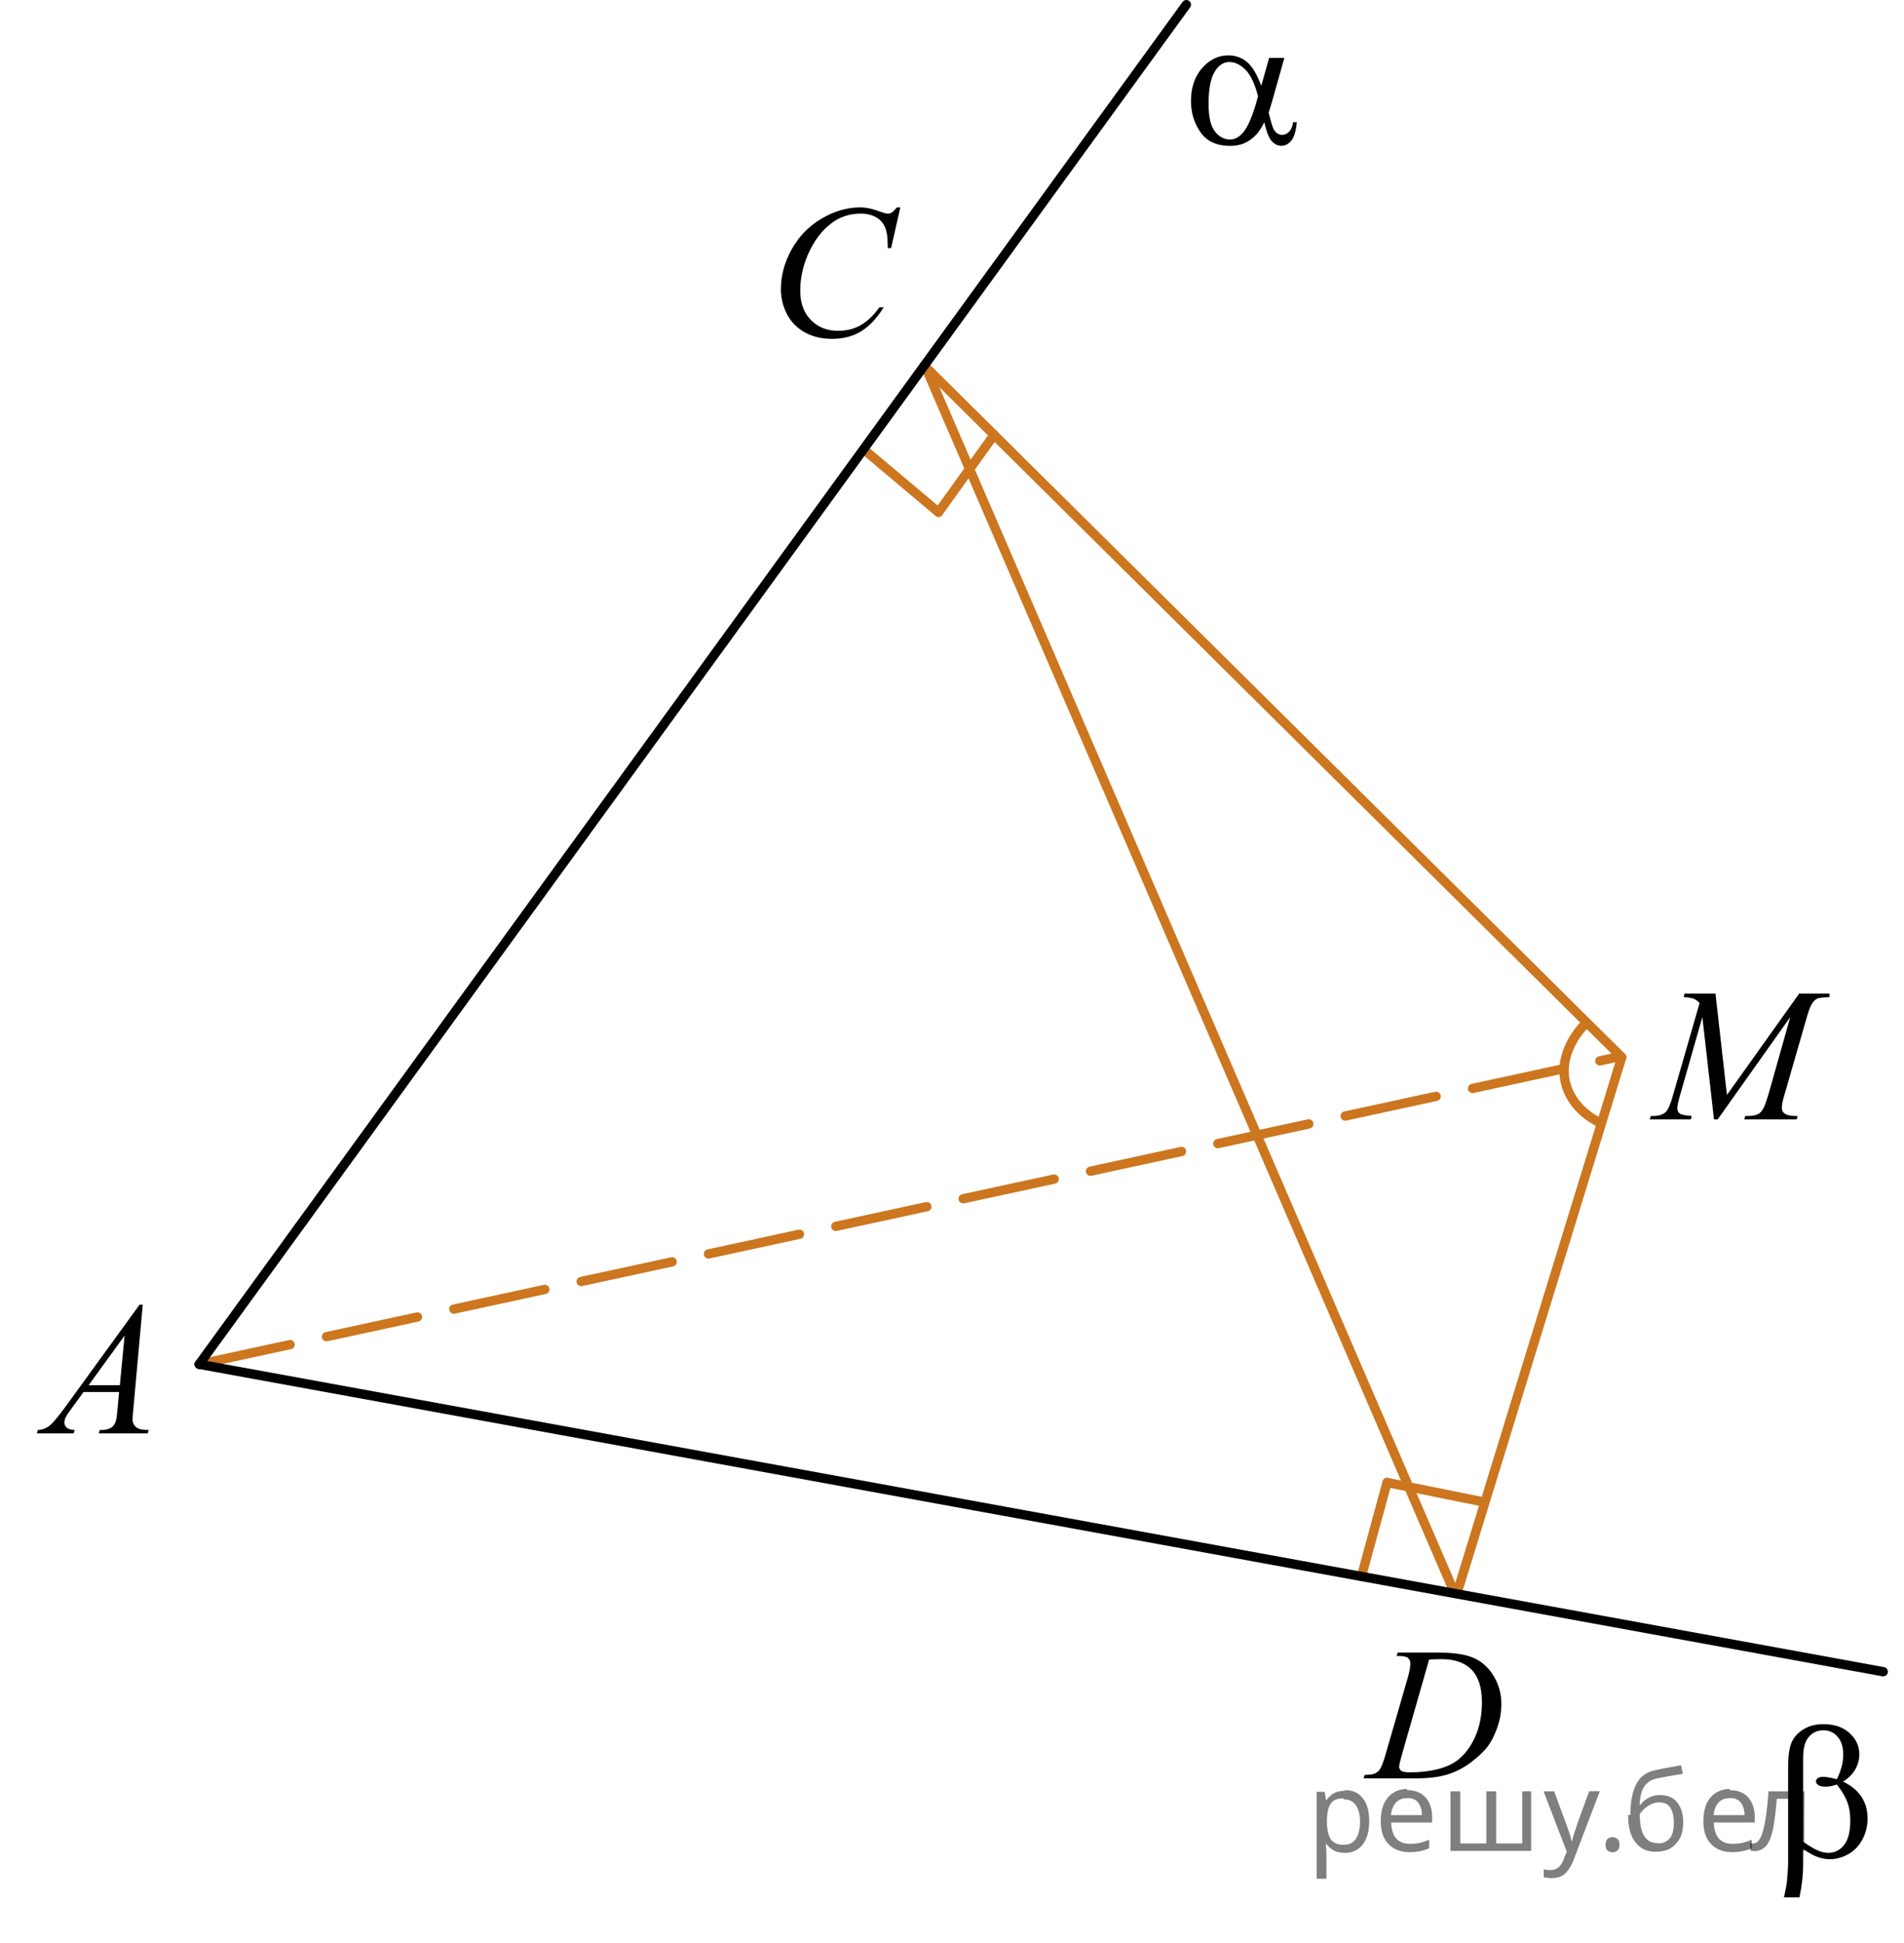 <?xml version="1.0" encoding="utf-8"?>
<!-- Generator: Adobe Illustrator 16.0.0, SVG Export Plug-In . SVG Version: 6.00 Build 0)  -->
<!DOCTYPE svg PUBLIC "-//W3C//DTD SVG 1.1//EN" "http://www.w3.org/Graphics/SVG/1.1/DTD/svg11.dtd">
<svg version="1.1" id="Слой_1" xmlns="http://www.w3.org/2000/svg" xmlns:xlink="http://www.w3.org/1999/xlink" x="0px" y="0px"
	 width="153.449px" height="156.49px" viewBox="0 0 153.449 156.49" enable-background="new 0 0 153.449 156.49"
	 xml:space="preserve">
<line fill="none" stroke="#CC761F" stroke-width="0.75" stroke-linecap="round" stroke-linejoin="round" stroke-miterlimit="10" x1="75.635" y1="41.266" x2="80.125" y2="35.022"/>
<line fill="none" stroke="#CC761F" stroke-width="0.75" stroke-linecap="round" stroke-linejoin="round" stroke-miterlimit="10" x1="69.753" y1="36.318" x2="75.635" y2="41.266"/>
<line fill="none" stroke="#CC761F" stroke-width="0.75" stroke-linecap="round" stroke-linejoin="round" stroke-miterlimit="10" x1="109.763" y1="126.839" x2="111.789" y2="119.421"/>
<line fill="none" stroke="#CC761F" stroke-width="0.75" stroke-linecap="round" stroke-linejoin="round" stroke-miterlimit="10" x1="111.789" y1="119.421" x2="119.324" y2="120.94"/>
<line fill="none" stroke="#CC761F" stroke-width="0.75" stroke-linecap="round" stroke-linejoin="round" stroke-miterlimit="8" stroke-dasharray="7.5,3" x1="16.052" y1="109.899" x2="130.28" y2="85.167"/>
<line fill="none" stroke="#CC761F" stroke-width="0.75" stroke-linecap="round" stroke-linejoin="round" stroke-miterlimit="8" x1="117.453" y1="128.242" x2="130.701" y2="85.167"/>
<line fill="none" stroke="#CC761F" stroke-width="0.75" stroke-linecap="round" stroke-linejoin="round" stroke-miterlimit="8" x1="74.488" y1="29.454" x2="130.701" y2="85.167"/>
<line fill="none" stroke="#CC761F" stroke-width="0.75" stroke-linecap="round" stroke-linejoin="round" stroke-miterlimit="8" x1="74.676" y1="29.757" x2="117.192" y2="128.242"/>
<line fill="none" stroke="#000000" stroke-width="0.75" stroke-linecap="round" stroke-linejoin="round" stroke-miterlimit="8" x1="16.052" y1="109.899" x2="151.774" y2="134.664"/>
<line fill="none" stroke="#000000" stroke-width="0.75" stroke-linecap="round" stroke-linejoin="round" stroke-miterlimit="8" x1="16.052" y1="109.899" x2="95.611" y2="0.375"/>
<g>
	<g>
		<g>
			<g>
				<g>
					<g>
						<g>
							<g>
								<g>
									<g>
										<g>
											<g>
												<g>
													<g>
														<g>
															<g>
																<g>
																	<defs>
																		<rect id="SVGID_1_" x="0" y="101.553" width="15.125" height="16.694"/>
																	</defs>
																	<clipPath id="SVGID_2_">
																		<use xlink:href="#SVGID_1_"  overflow="visible"/>
																	</clipPath>
																	<g clip-path="url(#SVGID_2_)">
																		<g enable-background="new    ">
																			<path d="M11.505,105.101l-0.761,8.432c-0.04,0.393-0.06,0.652-0.06,0.777c0,0.199,0.037,0.35,0.111,0.455
																				c0.093,0.145,0.22,0.252,0.38,0.322c0.16,0.068,0.43,0.104,0.809,0.104l-0.081,0.277H7.959l0.082-0.277h0.17
																				c0.319,0,0.58-0.07,0.782-0.209c0.143-0.094,0.254-0.252,0.333-0.471c0.054-0.154,0.105-0.518,0.154-1.092
																				l0.118-1.285H6.733l-1.02,1.398c-0.231,0.313-0.376,0.539-0.436,0.676c-0.059,0.137-0.089,0.266-0.089,0.385
																				c0,0.16,0.064,0.297,0.192,0.41c0.128,0.115,0.34,0.178,0.635,0.188l-0.081,0.277H2.973l0.082-0.277
																				c0.364-0.014,0.686-0.139,0.964-0.369c0.277-0.232,0.692-0.727,1.244-1.484l5.982-8.236H11.505L11.505,105.101z
																				 M10.042,107.589l-2.902,4h2.519L10.042,107.589z"/>
																		</g>
																	</g>
																</g>
															</g>
														</g>
													</g>
												</g>
											</g>
										</g>
									</g>
								</g>
							</g>
						</g>
					</g>
				</g>
			</g>
		</g>
	</g>
</g>
<g>
	<g>
		<g>
			<g>
				<g>
					<g>
						<g>
							<g>
								<g>
									<g>
										<g>
											<g>
												<g>
													<g>
														<g>
															<g>
																<g>
																	<g>
																		<defs>
																			<rect id="SVGID_3_" x="59.841" y="13.15" width="16.51" height="18.079"/>
																		</defs>
																		<clipPath id="SVGID_4_">
																			<use xlink:href="#SVGID_3_"  overflow="visible"/>
																		</clipPath>
																		<g clip-path="url(#SVGID_4_)">
																			<g enable-background="new    ">
																				<path d="M72.561,16.706l-0.746,3.279H71.55l-0.03-0.823c-0.024-0.298-0.081-0.564-0.17-0.798
																					c-0.088-0.234-0.222-0.438-0.398-0.608c-0.177-0.172-0.401-0.307-0.673-0.403
																					c-0.271-0.098-0.571-0.146-0.901-0.146c-0.882,0-1.652,0.244-2.313,0.732c-0.842,0.622-1.502,1.501-1.98,2.636
																					c-0.394,0.936-0.591,1.885-0.591,2.846c0,0.981,0.283,1.764,0.85,2.349c0.566,0.585,1.303,0.878,2.209,0.878
																					c0.685,0,1.295-0.154,1.829-0.464c0.534-0.309,1.03-0.784,1.488-1.426h0.348
																					c-0.542,0.871-1.143,1.512-1.802,1.923c-0.661,0.411-1.451,0.616-2.373,0.616c-0.817,0-1.541-0.173-2.172-0.519
																					c-0.631-0.347-1.11-0.833-1.44-1.461c-0.33-0.627-0.495-1.302-0.495-2.023c0-1.105,0.293-2.182,0.879-3.227
																					c0.586-1.046,1.391-1.867,2.412-2.465c1.022-0.598,2.053-0.896,3.093-0.896c0.488,0,1.034,0.117,1.64,0.351
																					c0.267,0.1,0.458,0.149,0.576,0.149c0.119,0,0.223-0.024,0.311-0.074c0.089-0.05,0.236-0.191,0.443-0.426
																					L72.561,16.706L72.561,16.706z"/>
																			</g>
																		</g>
																	</g>
																</g>
															</g>
														</g>
													</g>
												</g>
											</g>
										</g>
									</g>
								</g>
							</g>
						</g>
					</g>
				</g>
			</g>
		</g>
	</g>
</g>
<g>
	<g>
		<g>
			<g>
				<g>
					<g>
						<g>
							<g>
								<g>
									<g>
										<g>
											<g>
												<g>
													<g>
														<g>
															<g>
																<g>
																	<g>
																		<defs>
																			<rect id="SVGID_5_" x="107.375" y="129.343" width="16.507" height="16.699"/>
																		</defs>
																		<clipPath id="SVGID_6_">
																			<use xlink:href="#SVGID_5_"  overflow="visible"/>
																		</clipPath>
																		<g clip-path="url(#SVGID_6_)">
																			<g enable-background="new    ">
																				<path d="M112.555,133.398l0.09-0.277h3.198c1.354,0,2.357,0.157,3.011,0.472
																					c0.652,0.313,1.173,0.808,1.563,1.483c0.389,0.675,0.583,1.398,0.583,2.171c0,0.662-0.111,1.307-0.336,1.932
																					c-0.224,0.626-0.478,1.126-0.761,1.502c-0.283,0.377-0.718,0.792-1.304,1.245s-1.222,0.788-1.906,1.005
																					s-1.539,0.325-2.563,0.325h-4.24l0.096-0.276c0.389-0.01,0.65-0.045,0.783-0.104
																					c0.197-0.085,0.343-0.199,0.436-0.344c0.144-0.21,0.304-0.631,0.48-1.264l1.773-6.128
																					c0.138-0.483,0.207-0.862,0.207-1.136c0-0.194-0.064-0.345-0.193-0.449c-0.127-0.104-0.379-0.156-0.753-0.156
																					H112.555L112.555,133.398z M115.178,133.682l-2.172,7.586c-0.162,0.568-0.244,0.92-0.244,1.054
																					c0,0.08,0.026,0.157,0.078,0.232c0.052,0.074,0.121,0.124,0.21,0.149c0.128,0.045,0.335,0.067,0.621,0.067
																					c0.772,0,1.491-0.081,2.153-0.243s1.205-0.402,1.629-0.722c0.601-0.463,1.081-1.101,1.44-1.913
																					s0.54-1.736,0.54-2.772c0-1.171-0.276-2.042-0.828-2.612s-1.356-0.855-2.416-0.855
																					C115.929,133.652,115.593,133.662,115.178,133.682z"/>
																			</g>
																		</g>
																	</g>
																</g>
															</g>
														</g>
													</g>
												</g>
											</g>
										</g>
									</g>
								</g>
							</g>
						</g>
					</g>
				</g>
			</g>
		</g>
	</g>
</g>
<g>
	<g>
		<g>
			<g>
				<g>
					<g>
						<g>
							<g>
								<g>
									<g>
										<g>
											<g>
												<g>
													<g>
														<g>
															<g>
																<g>
																	<g>
																		<defs>
																			<rect id="SVGID_7_" x="141.086" y="135.594" width="12.363" height="20.896"/>
																		</defs>
																		<clipPath id="SVGID_8_">
																			<use xlink:href="#SVGID_7_"  overflow="visible"/>
																		</clipPath>
																		<g clip-path="url(#SVGID_8_)">
																			<g enable-background="new    ">
																				<path d="M145.32,148.95v1.266c0,0.809-0.099,1.684-0.295,2.627h-1.247c0.133-0.619,0.211-1.041,0.236-1.266
																					c0.063-0.699,0.096-1.211,0.096-1.535v-7.65c0-0.893,0.087-1.555,0.262-1.988
																					c0.175-0.432,0.489-0.791,0.944-1.08c0.455-0.291,1-0.436,1.634-0.436c0.881,0,1.584,0.24,2.11,0.719
																					c0.526,0.48,0.789,1.049,0.789,1.707c0,0.424-0.106,0.828-0.32,1.209c-0.214,0.383-0.545,0.713-0.992,0.992
																					c1.317,0.639,1.977,1.633,1.977,2.98c0,0.598-0.138,1.156-0.413,1.676s-0.654,0.914-1.136,1.188
																					c-0.482,0.271-0.979,0.408-1.49,0.408c-0.33,0-0.655-0.059-0.978-0.174
																					C146.175,149.479,145.782,149.265,145.32,148.95z M145.32,148.358c0.477,0.34,0.893,0.584,1.247,0.734
																					c0.266,0.109,0.531,0.164,0.796,0.164c0.497,0,0.914-0.209,1.251-0.625s0.506-1.076,0.506-1.98
																					c0-0.568-0.08-1.066-0.24-1.494c-0.16-0.426-0.441-0.895-0.845-1.402c-0.34,0.115-0.632,0.172-0.878,0.172
																					c-0.295,0-0.503-0.045-0.623-0.135s-0.181-0.188-0.181-0.293c0-0.094,0.047-0.18,0.141-0.254
																					c0.093-0.074,0.243-0.111,0.449-0.111c0.241,0,0.605,0.064,1.092,0.193c0.344-0.693,0.517-1.35,0.517-1.969
																					c0-0.629-0.152-1.115-0.457-1.459c-0.305-0.346-0.684-0.518-1.137-0.518c-0.57,0-1.013,0.244-1.327,0.734
																					c-0.207,0.324-0.311,0.846-0.311,1.564V148.358L145.32,148.358L145.32,148.358z"/>
																			</g>
																		</g>
																	</g>
																</g>
															</g>
														</g>
													</g>
												</g>
											</g>
										</g>
									</g>
								</g>
							</g>
						</g>
					</g>
				</g>
			</g>
		</g>
	</g>
</g>
<g>
	<g>
		<g>
			<g>
				<g>
					<g>
						<g>
							<g>
								<g>
									<g>
										<g>
											<g>
												<g>
													<g>
														<g>
															<g>
																<g>
																	<g>
																		<defs>
																			<rect id="SVGID_9_" x="93.079" y="0.375" width="15.125" height="15.316"/>
																		</defs>
																		<clipPath id="SVGID_10_">
																			<use xlink:href="#SVGID_9_"  overflow="visible"/>
																		</clipPath>
																		<g clip-path="url(#SVGID_10_)">
																			<g enable-background="new    ">
																				<path d="M102.283,4.664h1.227l-0.96,3.403c-0.064,0.215-0.165,0.551-0.304,1.01
																					c0.188,0.769,0.328,1.227,0.422,1.376c0.177,0.274,0.4,0.412,0.672,0.412c0.196,0,0.379-0.083,0.546-0.247
																					c0.168-0.165,0.278-0.421,0.333-0.771h0.295c-0.068,0.718-0.218,1.214-0.446,1.488
																					c-0.229,0.274-0.494,0.411-0.794,0.411c-0.281,0-0.536-0.119-0.765-0.358s-0.435-0.753-0.617-1.541
																					c-0.216,0.434-0.428,0.763-0.635,0.987c-0.29,0.31-0.605,0.54-0.945,0.691c-0.34,0.152-0.727,0.229-1.159,0.229
																					c-1.088,0-1.889-0.366-2.4-1.1c-0.512-0.732-0.769-1.568-0.769-2.506c0-1.097,0.301-1.985,0.901-2.666
																					s1.305-1.021,2.112-1.021c0.562,0,1.056,0.173,1.484,0.52s0.817,0.991,1.167,1.934L102.283,4.664z
																					 M101.389,7.754c-0.266-1.027-0.607-1.744-1.026-2.15c-0.419-0.407-0.845-0.61-1.277-0.61
																					c-0.482,0-0.884,0.269-1.204,0.805s-0.48,1.39-0.48,2.562c0,0.693,0.069,1.237,0.207,1.634
																					s0.346,0.703,0.624,0.92c0.278,0.218,0.572,0.326,0.883,0.326c0.379,0,0.727-0.178,1.041-0.531
																					C100.585,10.229,100.996,9.244,101.389,7.754z"/>
																			</g>
																		</g>
																	</g>
																</g>
															</g>
														</g>
													</g>
												</g>
											</g>
										</g>
									</g>
								</g>
							</g>
						</g>
					</g>
				</g>
			</g>
		</g>
	</g>
</g>
<g>
	<g>
		<g>
			<g>
				<g>
					<g>
						<g>
							<g>
								<g>
									<g>
										<g>
											<g>
												<defs>
													<rect id="SVGID_11_" x="130.701" y="76.253" width="20.649" height="16.697"/>
												</defs>
												<clipPath id="SVGID_12_">
													<use xlink:href="#SVGID_11_"  overflow="visible"/>
												</clipPath>
												<g clip-path="url(#SVGID_12_)">
													<g enable-background="new    ">
														<path d="M138.255,80.04l0.925,8.162l5.819-8.162h2.447v0.277c-0.532,0.033-0.846,0.068-0.938,0.104
															c-0.163,0.064-0.313,0.195-0.448,0.389c-0.135,0.195-0.282,0.568-0.439,1.121l-1.856,6.428
															c-0.108,0.373-0.162,0.668-0.162,0.881c0,0.195,0.066,0.342,0.199,0.441c0.188,0.145,0.483,0.217,0.888,0.217h0.178
															l-0.067,0.277h-4.222l0.073-0.277h0.2c0.374,0,0.66-0.055,0.857-0.164c0.152-0.08,0.29-0.23,0.41-0.453
															c0.121-0.221,0.29-0.713,0.507-1.475l1.656-5.875l-5.85,8.244h-0.296l-0.938-8.244l-1.79,6.271
															c-0.152,0.533-0.229,0.891-0.229,1.076c0,0.184,0.066,0.324,0.199,0.422s0.456,0.162,0.969,0.197l-0.081,0.277h-3.306
															l0.081-0.277h0.2c0.487,0,0.84-0.125,1.057-0.373c0.158-0.18,0.323-0.568,0.496-1.166l2.182-7.557
															c-0.163-0.168-0.318-0.283-0.466-0.344c-0.148-0.059-0.422-0.107-0.821-0.141l0.074-0.277H138.255L138.255,80.04z"/>
													</g>
												</g>
											</g>
										</g>
									</g>
								</g>
							</g>
						</g>
					</g>
				</g>
			</g>
		</g>
	</g>
</g>
<path fill="none" stroke="#CC761F" stroke-width="0.75" stroke-linecap="round" stroke-linejoin="round" stroke-miterlimit="10" d="
	M127.596,82.658c0,0-1.927,1.931-1.473,4.348c0.463,2.417,2.759,3.397,2.759,3.397"/>
<g fill-opacity=".5"><path d="m108.4 144.2q0.89 0 1.4 0.62 0.55 0.62 0.55 1.9 0 1.2-0.55 1.9-0.54 0.64-1.4 0.64-0.56 0-0.93-0.21-0.36-0.22-0.57-0.5h-0.054q0.018 0.15 0.036 0.39t0.018 0.4v2h-0.79v-7h0.65l0.11 0.66h0.036q0.22-0.32 0.57-0.53t0.94-0.22zm-0.14 0.67q-0.74 0-1 0.41-0.3 0.41-0.32 1.3v0.15q0 0.89 0.29 1.4 0.3 0.48 1.1 0.48 0.44 0 0.72-0.24 0.29-0.24 0.42-0.66 0.14-0.42 0.14-0.96 0-0.83-0.32-1.3-0.32-0.5-0.98-0.5z"/><path d="m113.4 144.2q0.62 0 1.1 0.27 0.45 0.27 0.68 0.76 0.24 0.49 0.24 1.1v0.48h-3.3q0.018 0.82 0.41 1.3 0.4 0.42 1.1 0.42 0.46 0 0.81-0.081 0.36-0.09 0.74-0.25v0.69q-0.37 0.16-0.73 0.23-0.36 0.081-0.86 0.081-0.68 0-1.2-0.28-0.52-0.28-0.82-0.83-0.29-0.56-0.29-1.4 0-0.79 0.26-1.4 0.27-0.57 0.75-0.87 0.49-0.31 1.1-0.31zm-9e-3 0.65q-0.57 0-0.9 0.37-0.32 0.36-0.39 1h2.5q-9e-3 -0.61-0.29-0.99-0.28-0.39-0.88-0.39z"/><path d="m123.4 144.3v4.8h-6.5v-4.8h0.79v4.2h2.1v-4.2h0.79v4.2h2.1v-4.2z"/><path d="m124.4 144.3h0.85l1 2.7q0.14 0.36 0.24 0.69 0.11 0.32 0.16 0.62h0.036q0.054-0.22 0.17-0.58 0.12-0.37 0.24-0.74l0.98-2.7h0.86l-2.1 5.5q-0.25 0.68-0.66 1.1-0.4 0.4-1.1 0.4-0.22 0-0.38-0.027-0.16-0.018-0.28-0.045v-0.63q0.099 0.018 0.23 0.036 0.14 0.018 0.3 0.018 0.41 0 0.67-0.23 0.26-0.23 0.4-0.62l0.25-0.64z"/><path d="m129.4 148.6q0-0.33 0.16-0.47t0.39-0.14q0.23 0 0.4 0.14 0.17 0.14 0.17 0.47 0 0.32-0.17 0.47-0.16 0.14-0.4 0.14-0.22 0-0.39-0.14t-0.16-0.47z"/><path d="m131.4 146.2q0-1.6 0.48-2.5 0.48-0.89 1.5-1.1 0.58-0.13 1.1-0.22t1-0.18l0.14 0.69q-0.32 0.045-0.71 0.12-0.4 0.063-0.78 0.14-0.39 0.063-0.67 0.13-0.58 0.13-0.93 0.61-0.34 0.48-0.39 1.5h0.054q0.13-0.17 0.34-0.35 0.22-0.18 0.53-0.31 0.32-0.13 0.71-0.13 0.94 0 1.4 0.6 0.48 0.6 0.48 1.6 0 0.8-0.28 1.3t-0.77 0.81q-0.5 0.26-1.2 0.26-1 0-1.6-0.76t-0.59-2.2zm2.2 2.3q0.58 0 0.94-0.38t0.36-1.3q0-0.74-0.28-1.2-0.27-0.43-0.9-0.43-0.4 0-0.72 0.18-0.32 0.17-0.54 0.4t-0.31 0.38q0 0.44 0.063 0.86t0.22 0.75q0.16 0.32 0.44 0.52 0.29 0.19 0.72 0.19z"/><path d="m139.4 144.2q0.62 0 1.1 0.27 0.45 0.27 0.68 0.76 0.24 0.49 0.24 1.1v0.48h-3.3q0.018 0.82 0.41 1.3 0.4 0.42 1.1 0.42 0.46 0 0.81-0.081 0.36-0.09 0.74-0.25v0.69q-0.37 0.16-0.73 0.23-0.36 0.081-0.86 0.081-0.68 0-1.2-0.28-0.52-0.28-0.82-0.83-0.29-0.56-0.29-1.4 0-0.79 0.26-1.4 0.27-0.57 0.75-0.87 0.49-0.31 1.1-0.31zm-9e-3 0.65q-0.57 0-0.9 0.37-0.32 0.36-0.39 1h2.5q-9e-3 -0.61-0.29-0.99-0.28-0.39-0.88-0.39z"/><path d="m145.4 149.1h-0.8v-4.2h-1.4q-0.12 1.5-0.32 2.5-0.21 0.93-0.55 1.3t-0.86 0.42q-0.12 0-0.23-0.018-0.11-9e-3 -0.18-0.045v-0.59q0.054 0.018 0.12 0.027t0.13 9e-3q0.49 0 0.77-1 0.3-1 0.45-3.2h2.9z"/></g></svg>

<!--File created and owned by https://sdamgia.ru. Copying is prohibited. All rights reserved.-->
